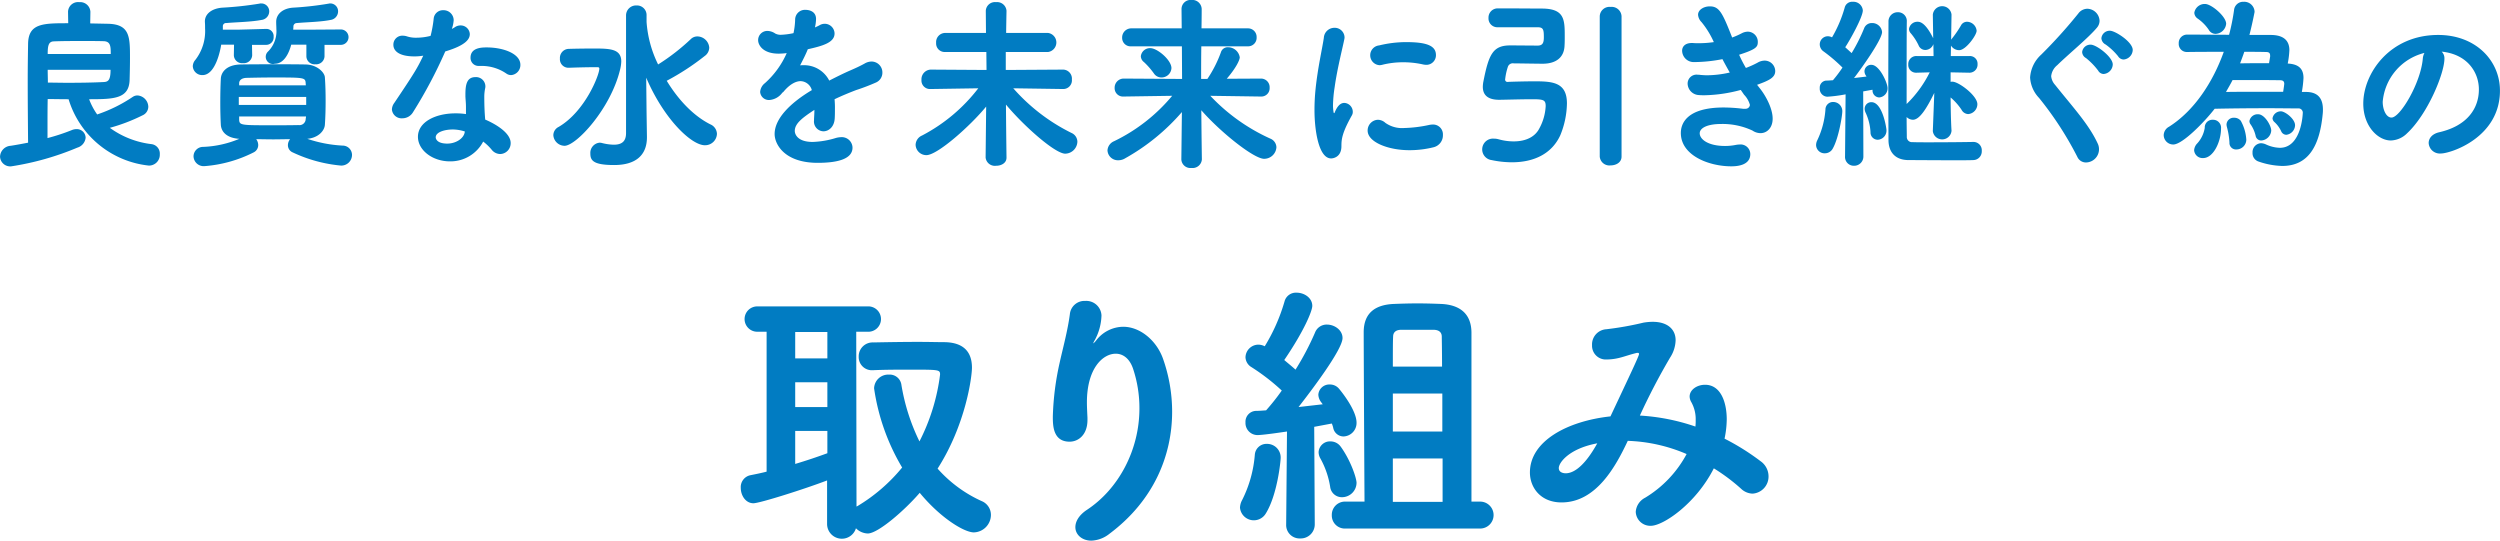 <svg xmlns="http://www.w3.org/2000/svg" width="545.65" height="118" viewBox="0 0 545.65 118">
  <defs>
    <style>
      .cls-1 {
        fill: #017cc2;
        fill-rule: evenodd;
      }
    </style>
  </defs>
  <path id="section7_tit1.svg" class="cls-1" d="M1609.64,9467.5v-0.04a2.23,2.23,0,0,0-2.44-2.08,2.183,2.183,0,0,0-2.44,2.08v0.04l0.04,2.48c-5.56,0-8.68.04-8.76,4.48-0.04,2.56-.08,5.24-0.08,8.04,0,4.35.04,8.91,0.08,13.55-1.24.24-2.52,0.48-3.8,0.68a2.473,2.473,0,0,0-2.32,2.36,2.214,2.214,0,0,0,2.48,2.12,60.917,60.917,0,0,0,14.4-4.08,2.517,2.517,0,0,0,1.8-2.16,1.932,1.932,0,0,0-2-1.88,2.787,2.787,0,0,0-1.08.24,44.807,44.807,0,0,1-5.24,1.72v-2.48c0-2.04,0-4.12.04-6.04,1.4,0,2.96.04,4.56,0.04a20.57,20.57,0,0,0,17.52,14.48,2.363,2.363,0,0,0,2.39-2.48,2.082,2.082,0,0,0-1.79-2.2,19.354,19.354,0,0,1-9.12-3.56,38.644,38.644,0,0,0,7.12-2.72,2.075,2.075,0,0,0,1.28-1.88,2.548,2.548,0,0,0-2.36-2.47,1.845,1.845,0,0,0-1.04.32,32.218,32.218,0,0,1-7.76,3.83,14.561,14.561,0,0,1-1.76-3.32c5.48,0,8.72-.12,8.84-4.23,0.04-1.44.08-3.12,0.08-4.76,0-4.56,0-7.36-4.76-7.48l-3.92-.08Zm-9.32,9.2c0-1.76.16-2.72,1.32-2.76,1.92-.08,4.24-0.08,6.36-0.08,1.76,0,3.36,0,4.52.04,1.52,0.04,1.56,1.12,1.56,2.8h-13.76Zm13.72,3.44c0,2.36-.56,2.64-1.56,2.68-2.32.12-5.08,0.16-7.88,0.16-1.4,0-2.84-.04-4.24-0.04,0-.92-0.04-1.84-0.04-2.8h13.72Zm42.94,15.07c2.48-.24,3.76-1.8,3.84-3.08,0.12-1.76.16-3.48,0.16-5.2s-0.04-3.43-.16-5.11c-0.04-1.08-1.68-2.8-4.24-2.84-2.19-.04-4.19-0.04-6.19-0.04-2.68,0-5.24,0-7.88.04-3.16.04-4.32,1.68-4.4,3.08-0.08,1.52-.12,3.36-0.12,5.23,0,1.68.04,3.36,0.12,4.88,0.12,1.64,1.44,2.88,4.04,3.04a22.637,22.637,0,0,1-7.88,1.76,2.083,2.083,0,0,0-2.12,2.04,2.215,2.215,0,0,0,2.4,2.16,28.466,28.466,0,0,0,10.72-3,1.78,1.78,0,0,0,1-1.6,2.154,2.154,0,0,0-.44-1.28c1.24,0,2.44.04,3.68,0.04s2.48-.04,3.72-0.04a2.065,2.065,0,0,0-.48,1.32,1.7,1.7,0,0,0,1.04,1.56,31.274,31.274,0,0,0,10.55,2.88,2.337,2.337,0,0,0,2.4-2.32,2.035,2.035,0,0,0-2.04-2.04A28.713,28.713,0,0,1,1656.98,9495.21Zm-8.99-20.51a1.624,1.624,0,0,0,1.64-1.76,1.575,1.575,0,0,0-1.56-1.72h-0.08l-5.84.16h-3.6v-0.68a0.69,0.69,0,0,1,.76-0.76c2.28-.2,5.4-0.24,7.68-0.68a1.892,1.892,0,0,0,1.68-1.84,1.723,1.723,0,0,0-1.76-1.76,1.107,1.107,0,0,0-.36.04,74.519,74.519,0,0,1-8.08.88c-2.32.16-3.84,1.36-3.84,3v0.12c0.04,0.48.04,0.96,0.04,1.4a10.282,10.282,0,0,1-2.12,6.88,2.175,2.175,0,0,0-.56,1.4,2.047,2.047,0,0,0,2.12,1.92c2.88,0,3.92-5.6,4.08-6.64h2.8l-0.04,2.28v0.04a1.8,1.8,0,0,0,2,1.72,1.826,1.826,0,0,0,2-1.72v-0.04l-0.04-2.24h3.08Zm16.31,0a1.68,1.68,0,0,0,0-3.36l-5.84.04h-4.55c0-.24.04-0.44,0.04-0.64a0.743,0.743,0,0,1,.76-0.8c2.19-.2,5.19-0.24,7.35-0.68a1.889,1.889,0,0,0,1.64-1.84,1.705,1.705,0,0,0-1.68-1.76,1.107,1.107,0,0,0-.36.04,69.475,69.475,0,0,1-7.79.88c-2.28.16-3.68,1.44-3.68,3.08v0.08c0,0.52.04,1.04,0.04,1.48a6.264,6.264,0,0,1-1.84,4.96,1.57,1.57,0,0,0,1.52,2.64c2.04,0,3.12-2.44,3.56-4.16h3.31v2.56a1.788,1.788,0,0,0,1.96,1.72,1.826,1.826,0,0,0,2-1.72v-2.52h3.56Zm-7.6,15.63c0,0.24-.08.48-0.08,0.72a1.369,1.369,0,0,1-1.56,1.16c-1.87.04-3.79,0.04-5.67,0.04-6.84,0-7.2,0-7.28-1.16v-0.76h14.59Zm0.04-2.52h-14.71v-1.75h14.71v1.75Zm-0.08-4.27h-14.55v-0.52c0.04-.56.48-1.08,1.64-1.12,1.84-.04,3.76-0.08,5.68-0.08,6.71,0,7.11,0,7.19,1.16Zm34.95,6.27a14.569,14.569,0,0,0-2.28-.16c-4.36,0-8.2,1.88-8.2,5.12,0,2.88,3.12,5.36,7,5.36a8.064,8.064,0,0,0,7.24-4.32,11.11,11.11,0,0,1,1.84,1.76,2.419,2.419,0,0,0,1.88.96,2.359,2.359,0,0,0,2.28-2.4c0-2.28-3.48-4.24-5.56-5.12-0.08-1-.2-2.4-0.2-5.11a9.74,9.74,0,0,1,.2-1.76,1.5,1.5,0,0,0,.04-0.4,2.04,2.04,0,0,0-2.16-2c-1.88,0-2.2,1.6-2.2,3.8v0.44c0.04,0.79.12,1.43,0.12,2.27v1.56Zm-2.68-20.51a2.2,2.2,0,0,0-2.28-2.16,2.021,2.021,0,0,0-2.08,1.8,25.783,25.783,0,0,1-.68,3.8,12.529,12.529,0,0,1-3.08.4,6.132,6.132,0,0,1-2.04-.28,3,3,0,0,0-.96-0.16,1.941,1.941,0,0,0-2.04,2c0,1.32,1.24,2.52,4.6,2.52a10.963,10.963,0,0,0,1.92-.16c-1.24,2.6-1.72,3.48-6.32,10.31a2.545,2.545,0,0,0-.52,1.44,2.117,2.117,0,0,0,2.28,1.92,2.7,2.7,0,0,0,2.32-1.32,101.354,101.354,0,0,0,7.04-13.27c4.68-1.4,5.36-2.8,5.36-3.8a1.994,1.994,0,0,0-2.04-1.88,2.169,2.169,0,0,0-1.24.4,4.567,4.567,0,0,1-.64.36,7.21,7.21,0,0,0,.4-1.88v-0.04Zm12.56,12a2.2,2.2,0,0,0,2-2.24c0-2.44-3.72-3.8-7.36-3.8-1.16,0-3.52.08-3.52,2.24a1.742,1.742,0,0,0,1.8,1.8h0.64a9.485,9.485,0,0,1,5.4,1.68A1.76,1.76,0,0,0,1701.49,9481.3Zm-10.16,12.51c-0.24,1.36-1.96,2.44-3.8,2.44-2.36,0-2.52-1.16-2.52-1.36,0-1.2,2.08-1.72,3.68-1.72a8.748,8.748,0,0,1,2.68.44Zm35.22,0.16c0,1.72-.84,2.52-2.68,2.52a11.083,11.083,0,0,1-2.55-.36,2.341,2.341,0,0,0-.52-0.08,2.239,2.239,0,0,0-2.04,2.4c0,1.52.72,2.48,5.19,2.48,4.92,0,7.16-2.32,7.16-6.04v-0.16l-0.08-5.28-0.08-7.59c3.88,9.07,9.88,14.75,12.8,14.75a2.582,2.582,0,0,0,2.64-2.48,2.339,2.339,0,0,0-1.44-2.08c-3.76-1.88-7.08-5.48-9.52-9.51a53.827,53.827,0,0,0,8.28-5.4,2.286,2.286,0,0,0,1-1.84,2.643,2.643,0,0,0-2.56-2.44,2.021,2.021,0,0,0-1.48.6,45.988,45.988,0,0,1-7.12,5.52,24.893,24.893,0,0,1-2.52-9.28v-1.4a2.1,2.1,0,0,0-2.2-2.2,2.182,2.182,0,0,0-2.28,2.2v25.67Zm-13.43,2.76c2.56,0,10.03-8.04,12.11-16.55a8.589,8.589,0,0,0,.28-1.84c0-2.76-2.44-2.84-5.95-2.84-2.08,0-4.48.04-5.6,0.08a1.975,1.975,0,0,0-1.84,2.12,1.854,1.854,0,0,0,1.88,2h0.08c1.08-.04,3.52-0.12,5.4-0.12h0.84c0.28,0,.4.08,0.4,0.32,0,1.36-3.08,9.31-8.88,12.71a2.056,2.056,0,0,0-1.16,1.8A2.485,2.485,0,0,0,1713.12,9496.73Zm49.62-24.51a15.3,15.3,0,0,1-2.32.28,2.491,2.491,0,0,1-1.32-.28,3.094,3.094,0,0,0-1.68-.56,2,2,0,0,0-2.04,2.04c0,0.96.96,2.92,4.48,2.92a14.45,14.45,0,0,0,1.76-.12,19.041,19.041,0,0,1-4.76,6.56,2.664,2.664,0,0,0-1.04,1.92,1.907,1.907,0,0,0,2.08,1.75,3.837,3.837,0,0,0,2.76-1.59,1.078,1.078,0,0,0,.32-0.28c1.24-1.48,2.56-2.24,3.68-2.24a2.644,2.644,0,0,1,2.44,1.96c-4.88,2.91-8.12,6.31-8.12,9.59,0,2.16,2.08,6.28,9.4,6.28,4.68,0,7.6-.96,7.6-3.32a2.343,2.343,0,0,0-2.52-2.28,4.691,4.691,0,0,0-1.2.2,19.092,19.092,0,0,1-4.96.84c-3.4,0-3.92-1.76-3.92-2.4,0-1.6,1.6-2.84,4.28-4.6,0,0.68-.04,1.32-0.08,2v0.28a2.131,2.131,0,0,0,2.04,2.4c1.16,0,2.4-.96,2.48-2.88,0.04-.64.04-1.28,0.04-1.92a19.5,19.5,0,0,0-.08-2.2c1.48-.71,3.12-1.39,4.68-1.99a45.87,45.87,0,0,0,4.4-1.68,2.33,2.33,0,0,0,1.36-2.12,2.38,2.38,0,0,0-2.36-2.44,3.07,3.07,0,0,0-1.52.44c-1.08.6-2.16,1.08-3.08,1.48-1.48.64-3.08,1.44-4.64,2.24a6.155,6.155,0,0,0-5.56-3.36,5.361,5.361,0,0,0-.8.04c0.6-1.16,1.24-2.4,1.68-3.52,3.2-.72,5.84-1.44,5.84-3.44a2.161,2.161,0,0,0-2.12-2.12,2.22,2.22,0,0,0-1.16.32c-0.28.16-.64,0.32-1,0.48a9.266,9.266,0,0,0,.24-1.84c0-2-2.12-2-2.28-2a2.142,2.142,0,0,0-2.28,2.04,15.847,15.847,0,0,1-.36,3.04Zm46.85,27.07s-0.08-5.72-.12-11.56c3.71,4.48,10.67,10.72,12.95,10.72a2.71,2.71,0,0,0,2.64-2.6,2.127,2.127,0,0,0-1.28-1.92,41.145,41.145,0,0,1-12.71-9.75l10.91,0.16h0.04a1.892,1.892,0,0,0,1.84-2.08,1.971,1.971,0,0,0-1.88-2.16l-12.55.08v-3.92h9.23a2.1,2.1,0,0,0,0-4.16h-9.15c0.04-2.84.08-4.8,0.08-4.8v-0.04a2.056,2.056,0,0,0-2.28-1.88,2,2,0,0,0-2.24,1.88v0.04l0.04,4.8h-8.96a2,2,0,0,0-1.92,2.16,1.863,1.863,0,0,0,1.92,2h9.04l0.04,3.92-12.2-.08a2.109,2.109,0,0,0-2,2.24,1.854,1.854,0,0,0,1.96,2h0.04l10.4-.16a37.1,37.1,0,0,1-12.28,10.31,2.283,2.283,0,0,0-1.4,2.04,2.343,2.343,0,0,0,2.36,2.24c2.4,0,9.52-6.32,13.04-10.6l-0.12,11.08v0.04a2.025,2.025,0,0,0,2.28,1.8c1.16,0,2.28-.6,2.28-1.76v-0.04Zm42.64,0.4s-0.08-5.2-.12-10.72c4.03,4.64,11.43,10.6,13.71,10.6a2.68,2.68,0,0,0,2.68-2.52,2.1,2.1,0,0,0-1.32-1.88,41.342,41.342,0,0,1-13.11-9.35l11.03,0.16h0.04a1.811,1.811,0,0,0,1.88-1.92,1.886,1.886,0,0,0-1.92-2l-7.44.04c2.16-2.52,2.84-4.16,2.84-4.68a2.6,2.6,0,0,0-2.56-2.2,1.554,1.554,0,0,0-1.56,1.12,26.45,26.45,0,0,1-2.95,5.8h-1.36c0-2.28,0-4.8.04-7.12h10.15a1.855,1.855,0,0,0,1.92-1.96,1.876,1.876,0,0,0-1.92-1.96h-10.11c0.04-2.48.04-4.2,0.04-4.2v-0.04a2.055,2.055,0,0,0-2.24-1.96,1.984,1.984,0,0,0-2.16,1.96v0.04l0.04,4.2h-11a1.985,1.985,0,0,0-2,2.04,1.837,1.837,0,0,0,2,1.88h11.04l0.04,7.12-12.72-.08a1.985,1.985,0,0,0-2,2.04,1.825,1.825,0,0,0,1.96,1.88h0.04l10.56-.16a37.9,37.9,0,0,1-12.68,9.91,2.324,2.324,0,0,0-1.44,2,2.278,2.278,0,0,0,2.36,2.16,2.863,2.863,0,0,0,1.52-.44,45.969,45.969,0,0,0,12.36-10.08l-0.12,10.32v0.04a1.976,1.976,0,0,0,2.2,1.84,2.031,2.031,0,0,0,2.28-1.84v-0.04Zm-6.64-19.91c0-1.76-3.08-4.36-4.6-4.36a2,2,0,0,0-2.08,1.76,1.651,1.651,0,0,0,.68,1.28,16.2,16.2,0,0,1,2.2,2.52,1.956,1.956,0,0,0,1.6.84A2.163,2.163,0,0,0,1845.59,9479.78Zm57.73-2.84c0-1.96-1.8-2.84-6.48-2.84a25.2,25.2,0,0,0-5.91.72,2.166,2.166,0,0,0,.12,4.32,2.753,2.753,0,0,0,.52-0.08,18.747,18.747,0,0,1,4.59-.56,19.683,19.683,0,0,1,4.36.48,3.989,3.989,0,0,0,.64.08A2.091,2.091,0,0,0,1903.32,9476.94Zm-0.52,20.11a2.673,2.673,0,0,0,2.04-2.68,2.147,2.147,0,0,0-2.24-2.28,4.408,4.408,0,0,0-.72.08,28.908,28.908,0,0,1-5.48.68,6.284,6.284,0,0,1-4.11-1.12,2.515,2.515,0,0,0-1.64-.68,2.342,2.342,0,0,0-2.24,2.36c0,2.52,4.48,4.28,9.11,4.28A21.7,21.7,0,0,0,1902.8,9497.05Zm-22.35,2.44c0.2,0,2.24-.12,2.24-2.68,0-1.48.12-2.88,2.28-6.72a1.488,1.488,0,0,0,.2-0.8,1.961,1.961,0,0,0-1.84-1.92c-0.88,0-1.56.72-2.12,2.12a0.171,0.171,0,0,1-.12.12,0.3,0.3,0,0,1-.12-0.24,9.01,9.01,0,0,1-.12-1.52,28.973,28.973,0,0,1,.36-3.91c0.56-4.08,1.8-8.84,2.12-10.52a1.5,1.5,0,0,0,.04-0.4,2.144,2.144,0,0,0-2.24-2.04,2.313,2.313,0,0,0-2.28,2.2c-0.36,2.4-1.32,6.52-1.8,11.12a45.066,45.066,0,0,0-.24,4.67C1876.81,9493.09,1877.65,9499.49,1880.45,9499.49Zm45.1-28.63c1.24,0,1.32.6,1.32,2.2,0,1.16-.24,1.8-1.36,1.8-0.6,0-5.2-.04-5.8-0.04h-0.16c-3.84,0-4.72,1.96-5.92,8.12a7.141,7.141,0,0,0-.08.92c0,1.6.88,2.83,3.56,2.83,0.88,0,4.84-.12,7.2-0.12,2.52,0,2.96.16,2.96,1.52a11.305,11.305,0,0,1-1.4,4.88c-0.92,1.8-2.92,2.8-5.56,2.8a12.087,12.087,0,0,1-3.24-.44,3.787,3.787,0,0,0-1.12-.16,2.353,2.353,0,0,0-.48,4.68,21.527,21.527,0,0,0,4.44.48c4.72,0,8.68-1.8,10.56-5.92a18.981,18.981,0,0,0,1.44-6.92c0-4.59-3.08-4.83-7-4.83-2.16,0-4.88.08-5.88,0.12a0.5,0.5,0,0,1-.6-0.6,12.988,12.988,0,0,1,.6-2.72,1.125,1.125,0,0,1,1.24-.72c0.4,0,5.6.08,6.32,0.08,2.88,0,4.72-1.32,4.8-4,0.04-.6.04-1.28,0.04-2,0-3.64-.08-5.96-4.8-6.04-1.4,0-5.72-.04-8.28-0.04h-1.52a2,2,0,0,0-2.04,2.08,1.93,1.93,0,0,0,1.96,2.04h8.8Zm13.52,28.23a2.111,2.111,0,0,0,2.36,1.92c1.2,0,2.4-.64,2.4-1.92v-30.63a2.164,2.164,0,0,0-2.4-2.04,2.129,2.129,0,0,0-2.36,2.04v30.63Zm34.34-15.67c2.68-.96,3.96-1.6,3.96-3a2.312,2.312,0,0,0-2.32-2.28,3.07,3.07,0,0,0-1.52.44,20.279,20.279,0,0,1-2.56,1.16,28.184,28.184,0,0,1-1.48-2.88c3.88-1.24,4.08-1.76,4.08-2.84a2.217,2.217,0,0,0-2.2-2.2,2.987,2.987,0,0,0-1.32.36,17.686,17.686,0,0,1-2.08.92c-2.12-5.4-2.8-6.8-4.88-6.8-1.28,0-2.56.72-2.56,1.84a2.533,2.533,0,0,0,.76,1.6,19.207,19.207,0,0,1,2.68,4.36,21.972,21.972,0,0,1-3.32.24c-0.4,0-.84,0-1.24-0.04h-0.28c-1.44,0-2.08.8-2.08,1.68a2.531,2.531,0,0,0,2.64,2.48,32.722,32.722,0,0,0,6.16-.64c0.52,1,1.08,2,1.6,2.92a22.981,22.981,0,0,1-4.92.6c-0.52,0-1.04-.04-1.52-0.08a2.46,2.46,0,0,0-.52-0.04,1.948,1.948,0,0,0-2.24,1.92,2.568,2.568,0,0,0,2.48,2.52c0.4,0.04.84,0.04,1.24,0.04a32.334,32.334,0,0,0,7.88-1.16l0.72,1.04a5.206,5.206,0,0,1,1.28,2.23,0.943,0.943,0,0,1-1,.84h-0.52a35.961,35.961,0,0,0-4.2-.28c-8.08,0-9.36,3.52-9.36,5.56,0,4.96,6.2,7.28,11,7.28,0.88,0,4.16-.04,4.16-2.68a2.122,2.122,0,0,0-2.36-2.08,5.466,5.466,0,0,0-.76.08,12.117,12.117,0,0,1-2.36.24c-3.84,0-5.56-1.52-5.56-2.76,0-1.16,1.64-2.04,4.68-2.04a15.438,15.438,0,0,1,6.84,1.44,3.138,3.138,0,0,0,1.76.56c1.36,0,2.64-1.12,2.64-3.16,0-2.24-1.52-4.99-2.68-6.47Zm47.16,12.47c-1.84.04-6.16,0.08-9.52,0.08-1.56,0-2.88,0-3.72-.04a1.115,1.115,0,0,1-1.24-1.16c0-.76-0.04-2.32-0.04-4.32a2.02,2.02,0,0,0,1.36.6c1.44,0,2.96-2.36,4.68-5.87l-0.32,8.27v0.08a2.051,2.051,0,0,0,4.08-.08s-0.16-2-.2-7.27a12.71,12.71,0,0,1,2.4,2.71,1.709,1.709,0,0,0,1.44.92,2.181,2.181,0,0,0,2-2.16c0-1.87-4.08-4.91-5.44-4.91a1.233,1.233,0,0,0-.4.04v-2.08l4.12,0.08h0.04a1.766,1.766,0,0,0,1.72-1.88,1.665,1.665,0,0,0-1.72-1.76h-4.12l0.04-2.28a2.1,2.1,0,0,0,1.8,1c1.44,0,3.8-3.28,3.8-4.24a2.158,2.158,0,0,0-2.08-1.96,1.494,1.494,0,0,0-1.36.84,22.77,22.77,0,0,1-1.92,2.8l-0.2.28c0.04-3.16.08-5.44,0.08-5.44v-0.04a2.051,2.051,0,0,0-4.08,0v0.04l0.08,5.12c-1.6-3.24-2.76-3.6-3.36-3.6a1.849,1.849,0,0,0-1.92,1.56,1.354,1.354,0,0,0,.36.92,12,12,0,0,1,1.72,2.64,1.588,1.588,0,0,0,1.48,1.04,1.91,1.91,0,0,0,1.76-1.28l0.04,2.6h-3.72a1.75,1.75,0,0,0-1.8,1.84,1.686,1.686,0,0,0,1.76,1.8h0.04l2.88-.08a25.161,25.161,0,0,1-5.04,6.91c0-6.75,0-15.83.04-17.95v-0.04a1.909,1.909,0,0,0-1.96-2.04,2,2,0,0,0-2.04,2.08c0,1.72-.04,7.28-0.04,12.84s0.04,11.15.04,13.03c0.04,2.6,1.48,4.32,4.4,4.32,1.64,0,6.32.04,9.96,0.04,1.8,0,3.36,0,4.16-.04a1.889,1.889,0,0,0,1.84-2,1.813,1.813,0,0,0-1.84-1.96h-0.04Zm-27.96,3.12a1.921,1.921,0,0,0,1.96,2.08,2.016,2.016,0,0,0,2.04-2.12l-0.04-14.11,2-.36a0.147,0.147,0,0,1,.04.12v0.16a1.52,1.52,0,0,0,1.44,1.4,1.991,1.991,0,0,0,1.84-2.04c0-1.12-1.76-5.08-3.52-5.08a1.445,1.445,0,0,0-1.52,1.4,1.7,1.7,0,0,0,.32.96l0.12,0.2-2.72.32c1.48-1.92,6.12-8.36,6.12-10.04a2.161,2.161,0,0,0-2.24-1.96,1.767,1.767,0,0,0-1.68,1.16,37.865,37.865,0,0,1-2.72,5.4l-1.4-1.28c0.96-1.44,3.84-6.56,3.84-8.04a2.059,2.059,0,0,0-2.2-1.88,1.671,1.671,0,0,0-1.76,1.28,27.5,27.5,0,0,1-2.76,6.48,2.1,2.1,0,0,0-.92-0.24,1.783,1.783,0,0,0-1.76,1.8,1.874,1.874,0,0,0,.84,1.52,34.879,34.879,0,0,1,4.12,3.52,29.093,29.093,0,0,1-2.08,2.76c-0.56.04-1.04,0.08-1.48,0.08a1.523,1.523,0,0,0-1.4,1.64,1.728,1.728,0,0,0,1.64,1.88,31.336,31.336,0,0,0,4-.52l-0.12,13.47v0.04Zm-2.68-1.68c1.28-2.24,2.08-7.16,2.08-8.12a1.986,1.986,0,0,0-2-2.04,1.646,1.646,0,0,0-1.68,1.64,18.481,18.481,0,0,1-1.76,6.68,2.407,2.407,0,0,0-.28,1.08,1.845,1.845,0,0,0,1.92,1.8A1.952,1.952,0,0,0,1989.93,9497.33Zm9.8-1.92a2,2,0,0,0,1.92-2.12c0-.36-0.84-6.08-3.28-6.08a1.442,1.442,0,0,0-1.48,1.44,2.1,2.1,0,0,0,.24.92,11.59,11.59,0,0,1,1.04,4.2A1.575,1.575,0,0,0,1999.73,9495.41Zm53.67-17.51a2.164,2.164,0,0,0,2-2.08c0-1.76-3.84-4.2-4.96-4.2a1.817,1.817,0,0,0-1.88,1.64,1.647,1.647,0,0,0,.92,1.36,13.839,13.839,0,0,1,2.72,2.56A1.461,1.461,0,0,0,2053.4,9477.9Zm-4.36,3.16a2.164,2.164,0,0,0,2-2.08c0-1.64-3.56-4.32-4.8-4.32a1.814,1.814,0,0,0-1.88,1.6,1.57,1.57,0,0,0,.84,1.32,15.388,15.388,0,0,1,2.64,2.72A1.42,1.42,0,0,0,2049.04,9481.06Zm-3.84,19.31a2.888,2.888,0,0,0,2.6-4.04c-1.92-4.2-5.24-7.76-9.36-12.91a3.247,3.247,0,0,1-.84-1.88,3.572,3.572,0,0,1,1.32-2.4c2.36-2.32,6.8-5.96,8.64-8.16a2.334,2.334,0,0,0,.6-1.56,2.747,2.747,0,0,0-2.68-2.6,2.487,2.487,0,0,0-1.96,1.04,108.844,108.844,0,0,1-8.08,8.96,7.365,7.365,0,0,0-2.44,5,7.017,7.017,0,0,0,1.96,4.47,73.17,73.17,0,0,1,8.36,12.88A2.043,2.043,0,0,0,2045.2,9500.37Zm47.11-15.39a23.435,23.435,0,0,0,.36-3.04c0-2.16-1.2-3.04-3.44-3.16a19.157,19.157,0,0,0,.36-2.92c0-2.36-1.6-3.32-4.08-3.32h-4.64q0.6-2.34,1.08-4.8a1.107,1.107,0,0,0,.04-0.36,2.271,2.271,0,0,0-2.4-2.08,2,2,0,0,0-2.08,1.84,45.434,45.434,0,0,1-1.08,5.36c-3.19,0-6.51-.04-9.15-0.04a1.826,1.826,0,0,0-1.84,1.92,1.761,1.761,0,0,0,1.8,1.88h0.04c2.36-.04,5.24-0.04,7.99-0.04-2.35,6.56-6.39,12.83-11.95,16.35a2.156,2.156,0,0,0-1.16,1.84,2.083,2.083,0,0,0,2.08,2.04c2.04,0,6.88-5,9.04-7.8,3.51-.08,7.79-0.12,11.79-0.12,2.28,0,4.48.04,6.4,0.04a0.942,0.942,0,0,1,1.04,1.08s-0.24,7.52-5,7.52a7.679,7.679,0,0,1-3.08-.76,2.762,2.762,0,0,0-1.04-.24,1.942,1.942,0,0,0-1.84,2.08,1.915,1.915,0,0,0,1.32,1.92,16.943,16.943,0,0,0,5.16.96c5.84,0,8.2-4.56,8.84-11.4a7.394,7.394,0,0,0,.04-0.92c0-2.32-1-3.79-3.6-3.83h-1Zm-21.19,7.83a6.608,6.608,0,0,1-1.6,3.36,2.4,2.4,0,0,0-.72,1.52,1.845,1.845,0,0,0,1.96,1.72c2.28,0,3.91-3.64,3.91-6.4a1.745,1.745,0,0,0-1.79-1.96A1.675,1.675,0,0,0,2071.12,9492.81Zm17.11-7.87h-3.76c-3,0-6,0-8.72.04,0.48-.84,1-1.72,1.44-2.6h3c2.32,0,4.52,0,7.32.04,0.64,0,.96.2,0.96,0.8C2088.47,9483.26,2088.39,9483.98,2088.23,9484.94Zm-12.44-14.84c0-1.6-3.23-4.32-4.59-4.32a2.292,2.292,0,0,0-2.36,1.92,1.642,1.642,0,0,0,.64,1.2,9.435,9.435,0,0,1,2.52,2.52,1.673,1.673,0,0,0,1.48.88A2.414,2.414,0,0,0,2075.79,9470.1Zm4.4,25.31a9.631,9.631,0,0,0-1.2-4.12,1.783,1.783,0,0,0-1.44-.68,1.549,1.549,0,0,0-1.68,1.48,2.753,2.753,0,0,0,.08.52,16.343,16.343,0,0,1,.56,3.4,1.423,1.423,0,0,0,1.52,1.52A2.163,2.163,0,0,0,2080.19,9495.41Zm3.28,0.16a2.322,2.322,0,0,0,2.16-2.16c0-1.08-1.44-3.56-2.84-3.56a1.821,1.821,0,0,0-1.92,1.48,1.2,1.2,0,0,0,.28.76,7.254,7.254,0,0,1,1.08,2.48A1.218,1.218,0,0,0,2083.47,9495.57Zm5.44-1.24a2.157,2.157,0,0,0,1.92-2.08c0-1.4-2.2-3.04-3.08-3.04a1.83,1.83,0,0,0-1.84,1.52,1.171,1.171,0,0,0,.4.8,6.27,6.27,0,0,1,1.48,2A1.243,1.243,0,0,0,2088.91,9494.33Zm-9.16-18.11c1.8,0,3.4,0,4.68.04,0.6,0,.96.12,0.96,0.8v0.2l-0.24,1.44c-2.2,0-4.2,0-6.32.04C2079.15,9477.9,2079.47,9477.06,2079.75,9476.22Zm43.08-.04c5.6,0.56,8.12,4.52,8.12,8.24,0,4.03-2.4,7.91-8.64,9.35-1.6.36-2.32,1.36-2.32,2.36a2.444,2.444,0,0,0,2.68,2.28c2.08,0,12.88-3.44,12.88-13.71,0-6.6-5.32-12.16-13.48-12.16-10.63,0-16.35,8.44-16.35,14.99,0,4.92,3.2,8.04,6,8.04a5.2,5.2,0,0,0,3.55-1.56c4.48-4.16,8.16-13.07,8.16-16.31A2.018,2.018,0,0,0,2122.83,9476.18Zm-3.76.28a3.19,3.19,0,0,0-.36,1.28c-0.48,5.36-4.95,12.83-6.83,12.83-1.16,0-1.92-1.72-1.92-3.44A12.044,12.044,0,0,1,2119.07,9476.46Zm-348.64,102.85a3.22,3.22,0,0,0,6.3.9,3.794,3.794,0,0,0,2.58,1.14c2.22,0,8.04-5.04,11.34-8.88,4.44,5.4,9.66,8.64,11.82,8.64a3.841,3.841,0,0,0,3.72-3.84,3.259,3.259,0,0,0-2.04-3,28.586,28.586,0,0,1-9.6-7.08c6.18-9.66,7.5-20.1,7.5-22.02,0-3.54-1.92-5.52-6-5.58-1.5,0-3.54-.06-5.76-0.06-3.12,0-6.66.06-9.78,0.12a3.036,3.036,0,0,0-3.18,3.12,2.864,2.864,0,0,0,3.06,2.94h0.12c2.64-.12,5.58-0.12,8.16-0.12,6.18,0,6.42,0,6.42,1.08a43.881,43.881,0,0,1-4.5,14.58,44.164,44.164,0,0,1-3.96-12.48,2.582,2.582,0,0,0-2.7-2.1,3.094,3.094,0,0,0-3.24,3,46.814,46.814,0,0,0,6.12,17.28,37.383,37.383,0,0,1-9.72,8.4l-0.24.12-0.06-38.16h2.4a2.77,2.77,0,1,0,0-5.52h-23.82a2.766,2.766,0,1,0,0,5.52h1.86v30.54c-1.14.3-2.34,0.54-3.54,0.78a2.644,2.644,0,0,0-2.1,2.76c0,1.68,1.08,3.36,2.76,3.36,1.38,0,11.22-3.12,16.08-4.98v9.54Zm0.06-15.48q-3.42,1.26-7.02,2.34v-7.2h7.02v4.86Zm0-20.7h-7.02v-5.76h7.02v5.76Zm0,10.62h-7.02v-5.4h7.02v5.4Zm58.03-13.92a3.4,3.4,0,0,1,.36-0.72,12.013,12.013,0,0,0,1.44-5.34,3.318,3.318,0,0,0-3.54-3.18,3.2,3.2,0,0,0-3.36,2.88c-0.48,3.66-1.56,7.56-2.22,10.56a60.646,60.646,0,0,0-1.5,11.82c0,1.98.06,5.46,3.66,5.46,1.92,0,3.9-1.5,3.9-4.74v-0.48c-0.06-1.26-.12-2.4-0.12-3.36,0-7.44,3.48-10.62,6.3-10.62,1.5,0,3,.96,3.78,3.3a27.091,27.091,0,0,1,1.38,8.64c0,9.18-4.62,17.64-11.46,22.14-1.8,1.2-2.52,2.58-2.52,3.78,0,1.62,1.44,2.94,3.48,2.94a6.7,6.7,0,0,0,3.96-1.5c9.72-7.26,13.68-17.16,13.68-26.64a34.768,34.768,0,0,0-2.04-11.7c-1.44-3.9-4.98-6.84-8.64-6.84a7.541,7.541,0,0,0-5.82,2.88,4.292,4.292,0,0,1-.66.72h-0.06Zm84.41,40.44a2.94,2.94,0,1,0,.06-5.88h-1.92v-36.96c-0.06-4.14-2.64-6-6.6-6.18-1.5-.06-3.36-0.12-5.16-0.12-1.86,0-3.66.06-5.22,0.12-3.9.18-6.54,1.86-6.54,6.18,0,3.66.12,27.72,0.18,36.96h-4.14a2.88,2.88,0,0,0-3,2.94,2.847,2.847,0,0,0,3,2.94h29.34Zm-42.3-.9a2.924,2.924,0,0,0,3.06,3.06,3.069,3.069,0,0,0,3.18-3.12l-0.12-21.24,3.84-.72a5.28,5.28,0,0,1,.3.9,2.308,2.308,0,0,0,2.22,1.92,2.944,2.944,0,0,0,2.88-3c0-2.76-3.42-6.96-3.9-7.5a2.556,2.556,0,0,0-1.92-.84,2.4,2.4,0,0,0-2.52,2.22,2.857,2.857,0,0,0,.6,1.62l0.36,0.48-5.28.6c2.76-3.54,9.6-12.54,9.6-15.06,0-1.74-1.74-2.94-3.42-2.94a2.726,2.726,0,0,0-2.58,1.74,60.143,60.143,0,0,1-4.26,8.1c-0.72-.66-1.62-1.38-2.46-2.1,4.38-6.42,6.12-10.74,6.12-11.82,0-1.74-1.74-2.88-3.42-2.88a2.567,2.567,0,0,0-2.64,1.92,39.774,39.774,0,0,1-4.32,9.78,3.152,3.152,0,0,0-1.38-.36,2.844,2.844,0,0,0-2.82,2.76,2.621,2.621,0,0,0,1.32,2.16,45.9,45.9,0,0,1,6.6,5.1,47.287,47.287,0,0,1-3.42,4.32c-0.84.06-1.56,0.12-2.22,0.12a2.366,2.366,0,0,0-2.28,2.52,2.632,2.632,0,0,0,2.58,2.76c1.32,0,5.64-.66,6.48-0.78l-0.18,20.22v0.06Zm34.14-4.92h-10.86v-9.48h10.86v9.48Zm-38.58,2.52c2.52-4.08,3.24-11.4,3.24-12.18a2.965,2.965,0,0,0-3-3,2.552,2.552,0,0,0-2.64,2.34,26.647,26.647,0,0,1-2.76,9.9,3.779,3.779,0,0,0-.48,1.68A3.034,3.034,0,0,0,1866.19,9576.97Zm38.52-17.88h-10.8v-8.28h10.8v8.28Zm-1.98-22.2c1.44,0,1.86.72,1.86,1.5,0,0.54.06,3.06,0.06,6.54h-10.74c0-3.18,0-5.58.06-6.54,0-.78.42-1.5,1.8-1.5h6.96Zm-16.74,33.42c0-1.02-1.26-4.86-3.42-7.86a2.742,2.742,0,0,0-2.28-1.2,2.476,2.476,0,0,0-2.58,2.34,2.8,2.8,0,0,0,.42,1.44,18.9,18.9,0,0,1,2.1,6.12,2.56,2.56,0,0,0,2.58,2.28A3.182,3.182,0,0,0,1885.99,9570.31Zm77.98-3.18a41.2,41.2,0,0,1,6,4.5,3.772,3.772,0,0,0,2.46,1.02,3.727,3.727,0,0,0,3.48-3.84,4.048,4.048,0,0,0-1.74-3.24,51.813,51.813,0,0,0-7.86-4.92,21.478,21.478,0,0,0,.48-4.2c0-3.66-1.26-7.56-4.74-7.56-1.74,0-3.36,1.08-3.36,2.58a2.487,2.487,0,0,0,.36,1.2,7.6,7.6,0,0,1,.96,3.96,10.621,10.621,0,0,1-.06,1.38,45.265,45.265,0,0,0-12.12-2.4,139.989,139.989,0,0,1,6.6-12.66,7.28,7.28,0,0,0,1.2-3.78c0-2.4-1.8-4.02-4.98-4.02a12.248,12.248,0,0,0-2.04.18,67.706,67.706,0,0,1-8.1,1.44,3.322,3.322,0,0,0-3.12,3.48,3,3,0,0,0,3.18,3.12h0.12c2.52-.06,3.84-0.78,6.24-1.38a1.171,1.171,0,0,1,.42-0.06,0.242,0.242,0,0,1,.3.24c0,0.42-1.98,4.56-6.24,13.62-9.42,1.02-17.58,5.4-17.58,12.24,0,3.3,2.34,6.54,6.9,6.54,7.62,0,11.88-7.98,14.46-13.44a35.367,35.367,0,0,1,12.84,2.88,24.778,24.778,0,0,1-9.06,9.54,3.739,3.739,0,0,0-2.04,3.06,3.17,3.17,0,0,0,3.3,3.06C1952.87,9579.67,1960.01,9574.93,1963.97,9567.13Zm-25.44-5.46c-3.36,6.06-5.88,6.54-6.9,6.54-0.12,0-1.5,0-1.5-1.14C1930.13,9565.87,1932.41,9562.81,1938.53,9561.67Z" transform="translate(-1589.91 -9464.91)"/>
</svg>
